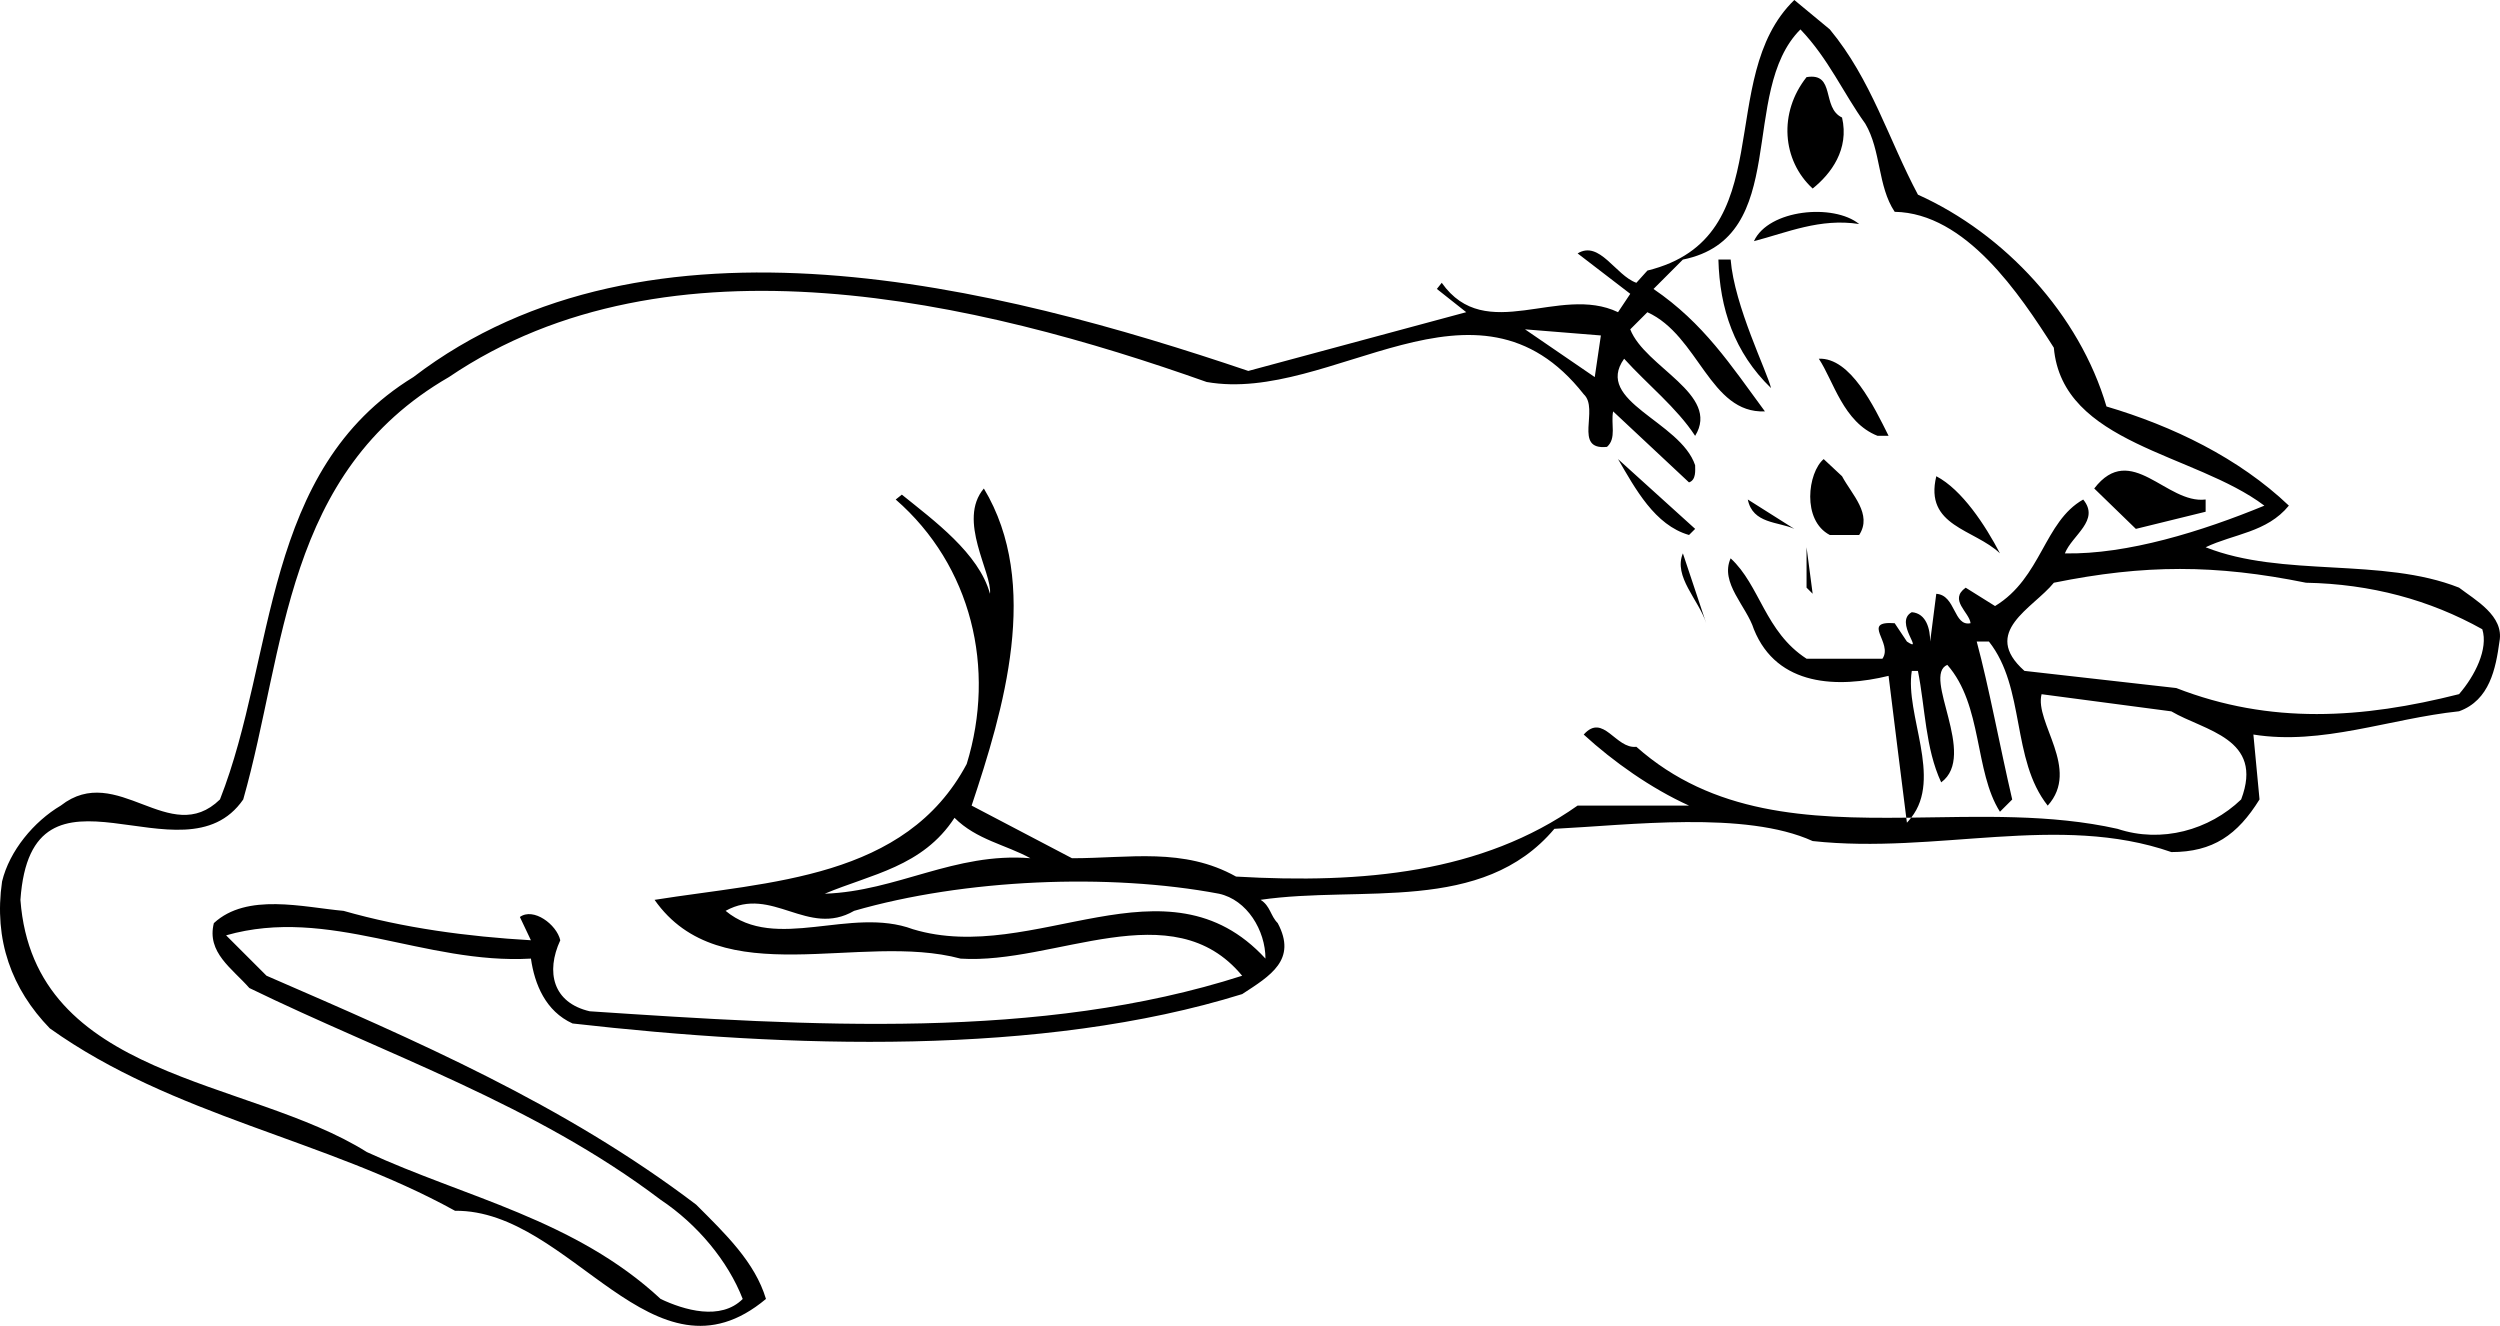<?xml version="1.0" encoding="utf-8"?>
<!-- Generator: Adobe Illustrator 17.0.0, SVG Export Plug-In . SVG Version: 6.00 Build 0)  -->
<!DOCTYPE svg PUBLIC "-//W3C//DTD SVG 1.1//EN" "http://www.w3.org/Graphics/SVG/1.1/DTD/svg11.dtd">
<svg version="1.1" id="Layer_1" xmlns="http://www.w3.org/2000/svg" xmlns:xlink="http://www.w3.org/1999/xlink" x="0px" y="0px"
	 width="216px" height="114.555px" viewBox="0 0 216 114.555" enable-background="new 0 0 216 114.555" xml:space="preserve">
<path d="M212.462,50.772c-6.664-2.643-15.231-0.846-21.895-3.489c2.432-1.165,5.288-1.271,7.191-3.597
	c-4.335-4.126-10.047-6.877-15.759-8.567c-2.328-7.934-8.779-14.917-16.289-18.3c-2.537-4.76-4.019-9.943-7.616-14.281L155.029,0
	c-6.982,6.769-1.059,20.521-12.694,23.377l-0.952,1.057c-1.797-0.635-3.173-3.702-5.076-2.539l4.548,3.491l-1.057,1.587
	c-5.078-2.434-11.423,2.856-15.231-2.539l-0.422,0.53l2.537,2.009l-18.828,5.076c-21.576-7.299-51.827-15.02-72.137,0.53
	c-13.116,8.038-11.845,24.117-16.711,36.492c-4.335,4.232-8.884-3.278-13.751,0.53c-2.326,1.374-4.441,3.913-5.076,6.558
	c-0.739,5.076,0.846,9.308,4.125,12.692c10.682,7.617,23.695,9.521,35.011,15.761c10.049-0.105,17.135,15.761,26.865,7.617
	c-0.952-3.174-3.489-5.608-6.028-8.145c-11.423-8.675-24.223-14.176-37.126-19.782l-3.491-3.489
	c8.886-2.539,17.135,2.537,26.338,2.01c0.317,2.221,1.269,4.549,3.597,5.606c18.615,2.115,40.509,2.856,57.856-2.539
	c2.434-1.587,4.76-2.961,3.069-6.134c-0.635-0.635-0.635-1.482-1.48-2.011c8.671-1.269,19.143,1.271,25.384-6.134
	c6.452-0.319,16.502-1.587,22.317,1.057c10.682,1.163,21.261-2.434,30.992,0.952c3.597,0,5.712-1.482,7.615-4.549l-0.53-5.606
	c5.923,0.952,11.742-1.374,17.77-2.01c2.645-0.952,3.172-3.702,3.491-6.03C216.376,53.205,213.838,51.829,212.462,50.772z
	 M138.316,28.983l-0.53,3.597l-6.026-4.126L138.316,28.983z M109.336,82.823c-8.567-9.308-19.991,0.635-30.462-2.539
	c-5.395-2.009-11.846,2.01-16.183-1.587c4.019-2.221,7.086,2.328,11.105,0c9.52-2.75,22.002-3.278,31.522-1.48
	C107.748,77.745,109.336,80.389,109.336,82.823z M71.258,77.217c4.019-1.693,8.46-2.328,11.212-6.558
	c1.904,1.904,4.441,2.326,6.556,3.491C82.47,73.62,77.499,77.006,71.258,77.217z M193.636,69.072
	c-2.752,2.645-6.877,3.808-10.685,2.539c-5.776-1.294-11.868-1.041-17.825-0.968c-0.117,0.148-0.228,0.298-0.368,0.438
	c-0.018-0.143-0.037-0.291-0.055-0.434c-8.51,0.091-16.724-0.267-23.321-6.124c-1.797,0.211-2.856-2.961-4.549-1.057
	c2.541,2.328,5.819,4.654,9.097,6.136h-9.625c-8.251,5.817-18.511,6.769-29.51,6.134c-4.546-2.539-9.203-1.585-14.174-1.585
	l-8.673-4.548c2.75-8.251,6.028-19.146,1.057-27.397c-2.326,2.75,0.741,7.299,0.53,9.097c-0.952-3.491-4.867-6.347-7.615-8.567
	l-0.53,0.422c6.558,5.712,8.675,14.598,6.134,22.849c-5.287,9.942-17.027,10.155-26.969,11.74c5.712,8.145,17.768,2.75,26.441,5.078
	c8.143,0.528,18.3-5.817,24.326,1.48c-17.45,5.606-37.337,4.338-56.376,3.069c-3.172-0.741-3.808-3.386-2.537-6.136
	c-0.319-1.374-2.326-2.856-3.491-2.01l0.952,2.01c-5.498-0.317-10.999-1.058-16.183-2.539c-3.491-0.317-8.354-1.585-11.21,1.06
	c-0.637,2.537,1.585,3.913,3.067,5.606c11.951,5.817,24.643,10.047,35.539,18.298c3.173,2.117,5.817,5.29,7.088,8.569
	c-1.904,1.904-5.078,0.952-7.088,0c-7.404-6.876-16.924-8.78-25.386-12.694c-10.26-6.453-28.769-6.241-29.932-21.791
	c0.952-13.644,14.068-1.163,19.25-8.673c3.702-13.01,3.489-28.242,17.768-36.492c19.039-12.905,45.801-6.558,65.473,0.422
	c10.79,1.904,23.271-10.788,32.577,1.057c1.376,1.271-0.952,4.867,2.011,4.549c0.844-0.741,0.317-2.009,0.53-3.067l6.556,6.136
	c0.635-0.213,0.53-1.059,0.53-1.482c-1.271-3.808-8.779-5.5-6.134-9.203c2.007,2.22,4.547,4.232,6.134,6.664
	c2.22-3.597-4.338-5.923-5.606-9.203l1.48-1.48c4.443,2.01,5.395,8.779,10.155,8.568c-2.961-4.019-5.287-7.616-9.625-10.577
	l2.537-2.539c9.416-1.904,4.76-14.492,10.157-19.887c2.432,2.539,3.7,5.501,5.604,8.145c1.374,2.328,1.059,5.395,2.539,7.615
	c6.136,0.108,10.788,7.088,13.751,11.742c0.739,8.356,12.162,9.097,18.19,13.646c-5.393,2.221-11.845,4.23-17.238,4.125
	c0.633-1.587,3.067-2.856,1.585-4.654c-3.385,1.904-3.597,6.769-7.616,9.203l-2.537-1.587c-1.482,1.057,0.315,2.117,0.422,3.069
	c-1.482,0.317-1.27-2.433-2.963-2.539l-0.528,4.125c0-1.058-0.317-2.432-1.587-2.537c-1.585,0.846,1.163,3.595-0.422,2.537
	l-1.057-1.585c-2.961-0.213-0.105,1.691-1.057,3.067h-6.558c-3.597-2.328-4.021-6.347-6.558-8.673
	c-0.952,2.115,1.374,4.124,2.009,6.134c2.009,4.973,7.299,5.078,11.636,4.021c0.509,4.083,1.019,8.263,1.53,12.258
	c0.141-0.002,0.282-0.002,0.423-0.004c2.71-3.43-0.553-8.926,0.054-12.678h0.53c0.633,3.174,0.633,6.664,2.009,9.625
	c3.173-2.326-1.691-9.201,0.528-10.153c3.069,3.489,2.328,9.201,4.549,12.692l1.06-1.058c-1.06-4.549-2.011-9.73-3.067-13.646h1.056
	c3.174,4.021,1.904,10.155,5.078,14.176c2.856-3.175-1.163-7.193-0.53-9.627l11.212,1.482
	C190.462,63.149,195.644,63.782,193.636,69.072z M212.462,59.974c-8.354,2.117-16.289,2.645-24.434-0.528l-13.116-1.482
	c-3.808-3.386,0.741-5.395,2.541-7.616c7.827-1.587,13.961-1.587,21.787,0c5.606,0.106,10.683,1.48,15.231,4.019
	C215.001,56.061,213.838,58.389,212.462,59.974z M146.462,45.695l-6.664-6.03c1.482,2.539,3.173,5.714,6.134,6.558L146.462,45.695z
	 M147.413,53.84l-2.011-6.03C144.557,49.82,146.778,51.829,147.413,53.84z M149.528,22.424h-1.058
	c0.106,4.23,1.376,8.038,4.547,11.107C152.703,32.155,149.847,26.443,149.528,22.424z M155.029,45.695l-4.019-2.539
	C151.432,45.271,153.655,45.06,155.029,45.695z M160.633,19.357c-2.219-1.798-7.827-1.27-9.095,1.48
	C154.394,20.096,157.249,18.828,160.633,19.357z M159.153,10.155c-1.798-0.846-0.528-3.915-3.067-3.491
	c-2.432,3.067-2.117,7.193,0.528,9.625C158.201,15.02,159.789,12.905,159.153,10.155z M156.086,50.772l0.528,0.529l-0.528-4.019
	V50.772z M157.566,39.665c-1.374,1.165-1.904,5.29,0.53,6.558h2.537c1.165-1.797-0.633-3.489-1.48-5.076L157.566,39.665z
	 M157.144,30.992c1.271,1.904,2.115,5.5,5.078,6.664h0.952C161.904,35.118,159.894,30.887,157.144,30.992z M172.797,47.81
	c-1.268-2.432-3.278-5.5-5.5-6.664C166.241,45.484,170.577,45.695,172.797,47.81z M190.567,44.214v-1.057
	c-3.384,0.424-6.451-5.076-9.625-0.952l3.597,3.491L190.567,44.214z"/>
</svg>
